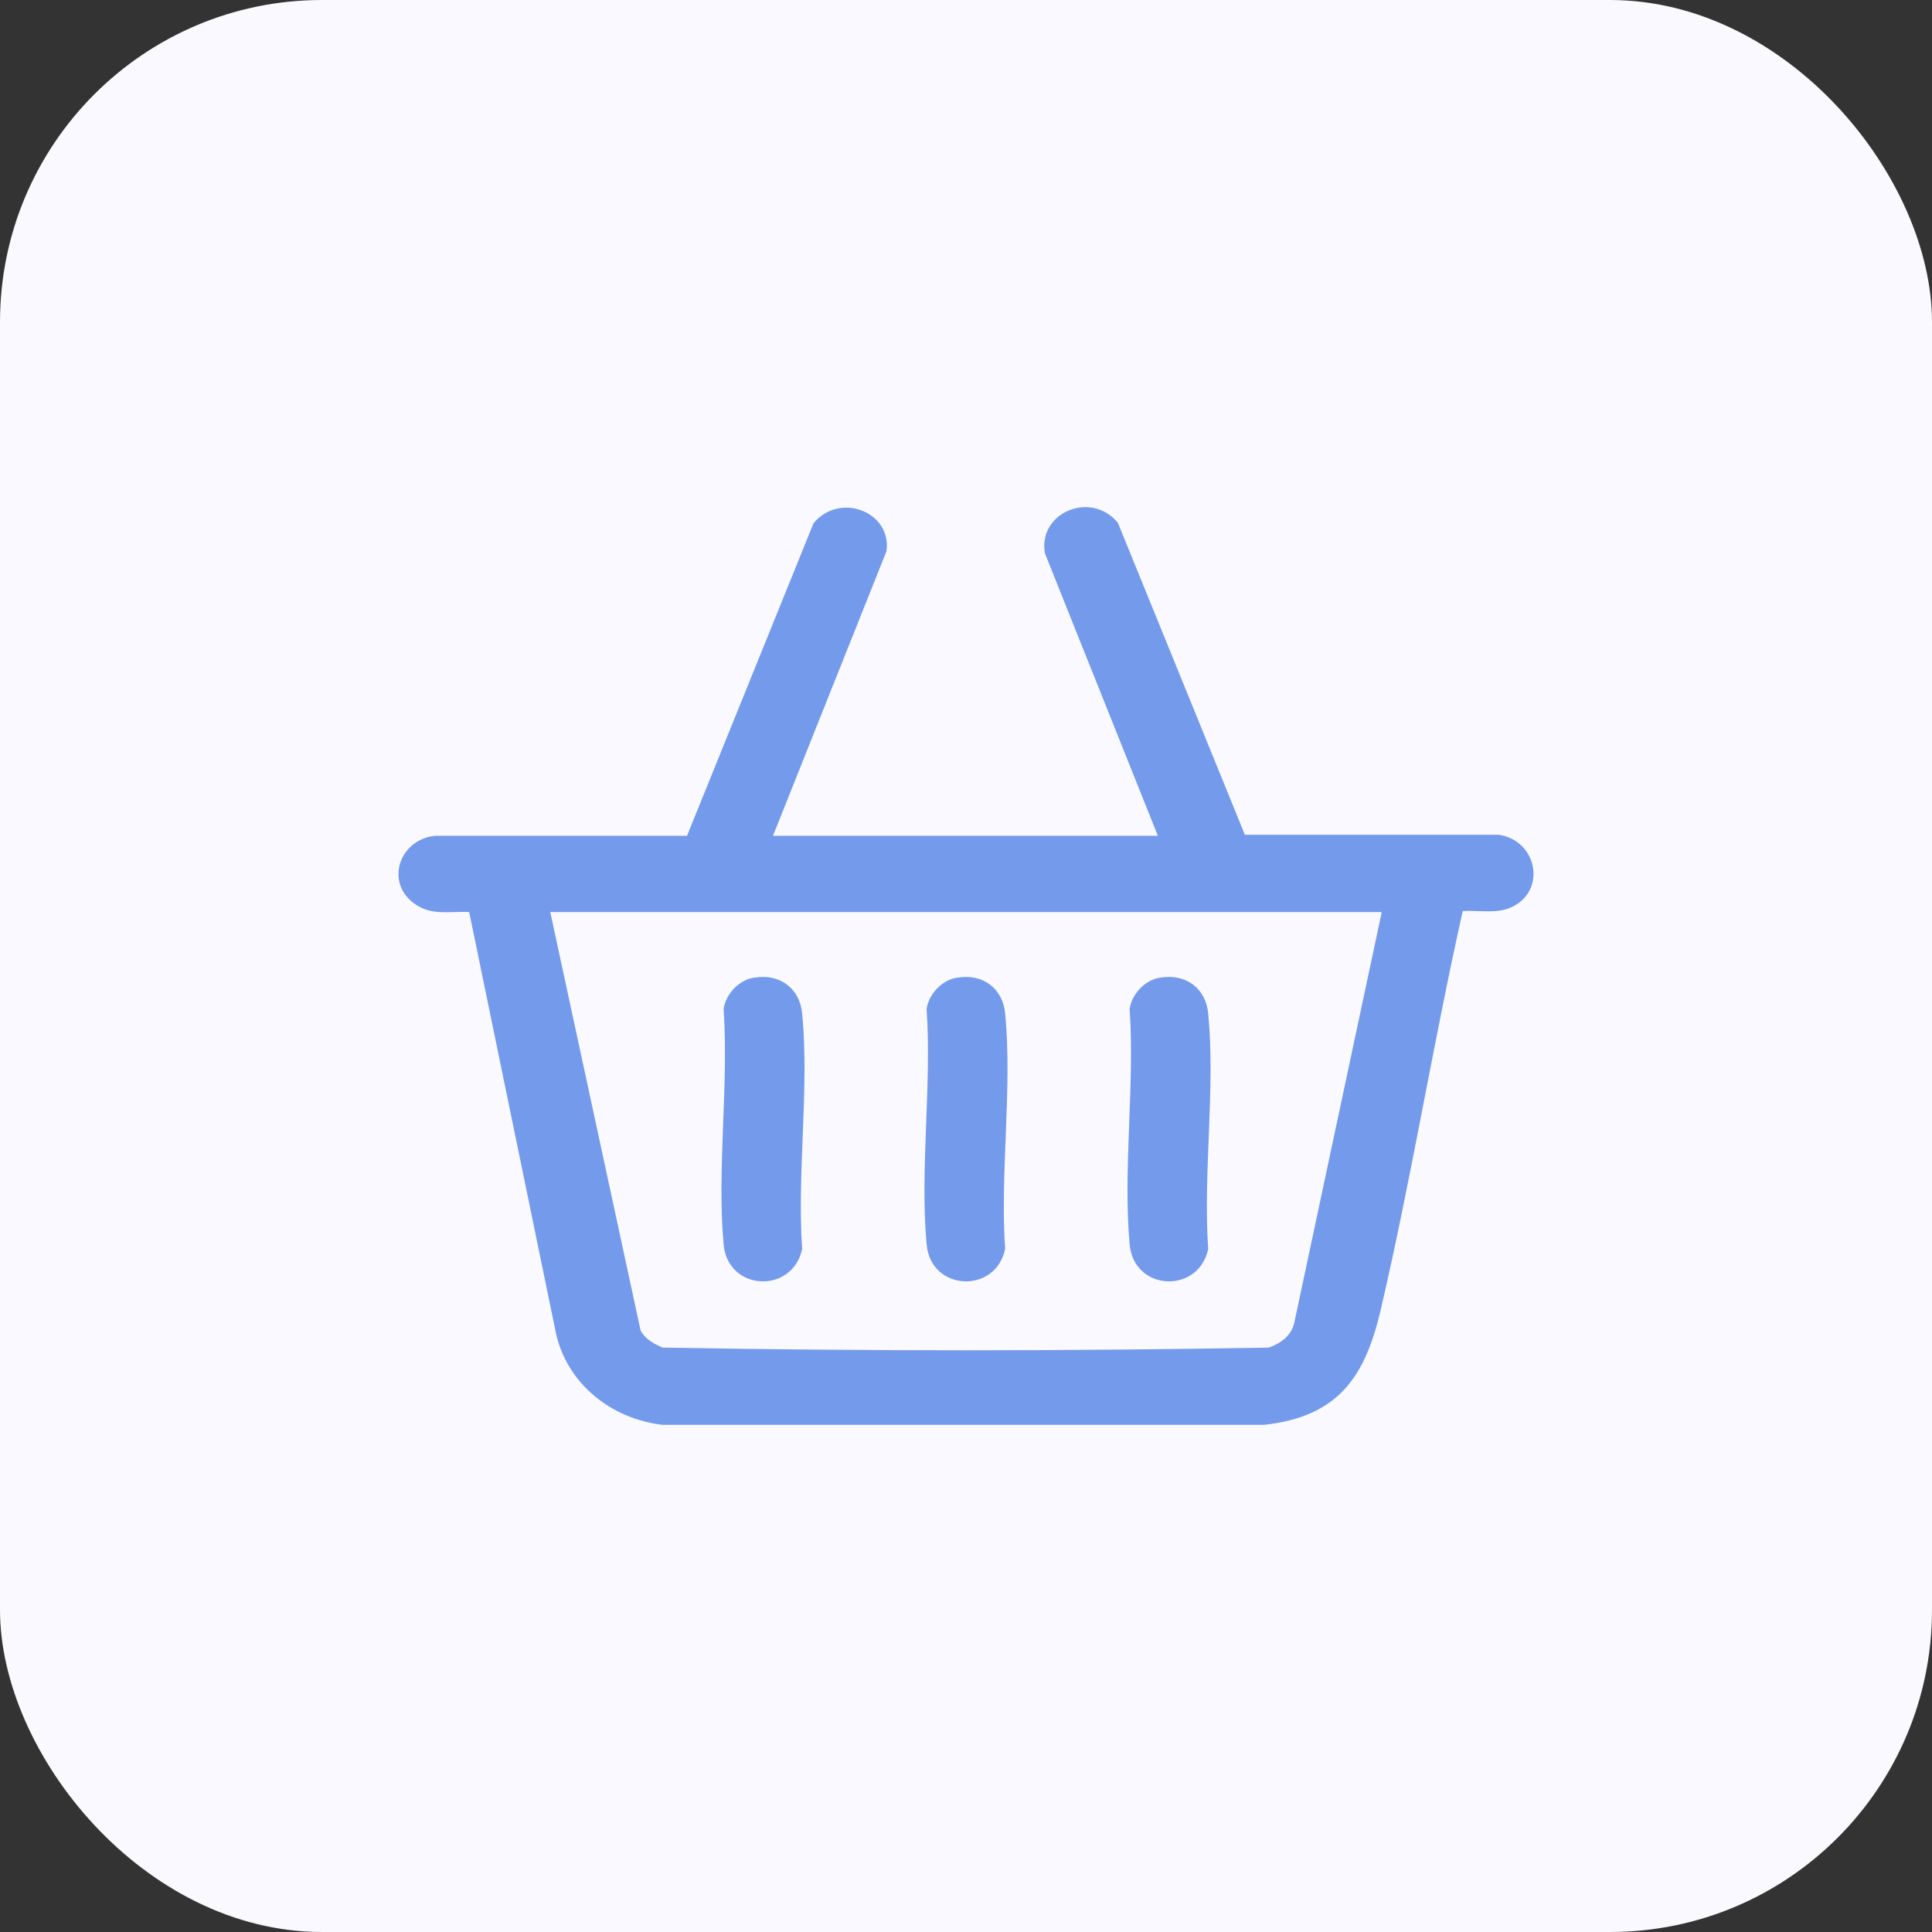 <svg width="80" height="80" viewBox="0 0 80 80" fill="none" xmlns="http://www.w3.org/2000/svg">
<rect x="0" y="0" width="80" height="80" fill="#333333" stroke="none"/>
<rect width="80" height="80" rx="13.333" fill="#F9F9FF"/>
<path d="M43.266 22.908C42.976 21.225 45.169 20.299 46.288 21.645L51.548 34.567H62.068C63.612 34.799 64.038 36.777 62.695 37.513C62.046 37.871 61.263 37.681 60.569 37.723C59.338 43.216 58.442 48.793 57.166 54.264C56.539 56.916 55.488 58.663 52.332 59H27.441C25.27 58.748 23.502 57.274 23.031 55.254L19.428 37.766C18.577 37.724 17.861 37.934 17.145 37.408C15.936 36.524 16.54 34.757 18.017 34.609H28.448L33.686 21.666C34.761 20.362 36.931 21.182 36.708 22.823L32.007 34.609H47.945L43.266 22.908ZM26.524 55.086C26.703 55.443 27.083 55.654 27.441 55.801C35.768 55.949 44.184 55.949 52.533 55.801C53.025 55.633 53.451 55.317 53.585 54.812L57.211 37.786L57.189 37.766H22.785L26.524 55.086ZM31.264 40.479C32.326 40.311 33.128 40.962 33.215 41.972C33.519 45.044 32.998 48.58 33.215 51.715C32.825 53.588 30.136 53.482 29.963 51.525C29.681 48.432 30.18 44.919 29.963 41.784C30.05 41.152 30.613 40.563 31.242 40.479H31.264ZM39.67 40.479C40.732 40.311 41.534 40.962 41.621 41.972C41.925 45.044 41.404 48.58 41.621 51.715C41.231 53.588 38.543 53.482 38.369 51.525C38.087 48.432 38.586 44.919 38.369 41.784C38.456 41.152 39.02 40.563 39.648 40.479H39.67ZM48.077 40.479C49.139 40.311 49.942 40.962 50.029 41.972C50.332 45.044 49.812 48.58 50.029 51.715C49.638 53.588 46.95 53.482 46.776 51.525C46.495 48.432 46.993 44.919 46.776 41.784C46.863 41.152 47.427 40.563 48.056 40.479H48.077Z" fill="#749AEB"/>
</svg>

